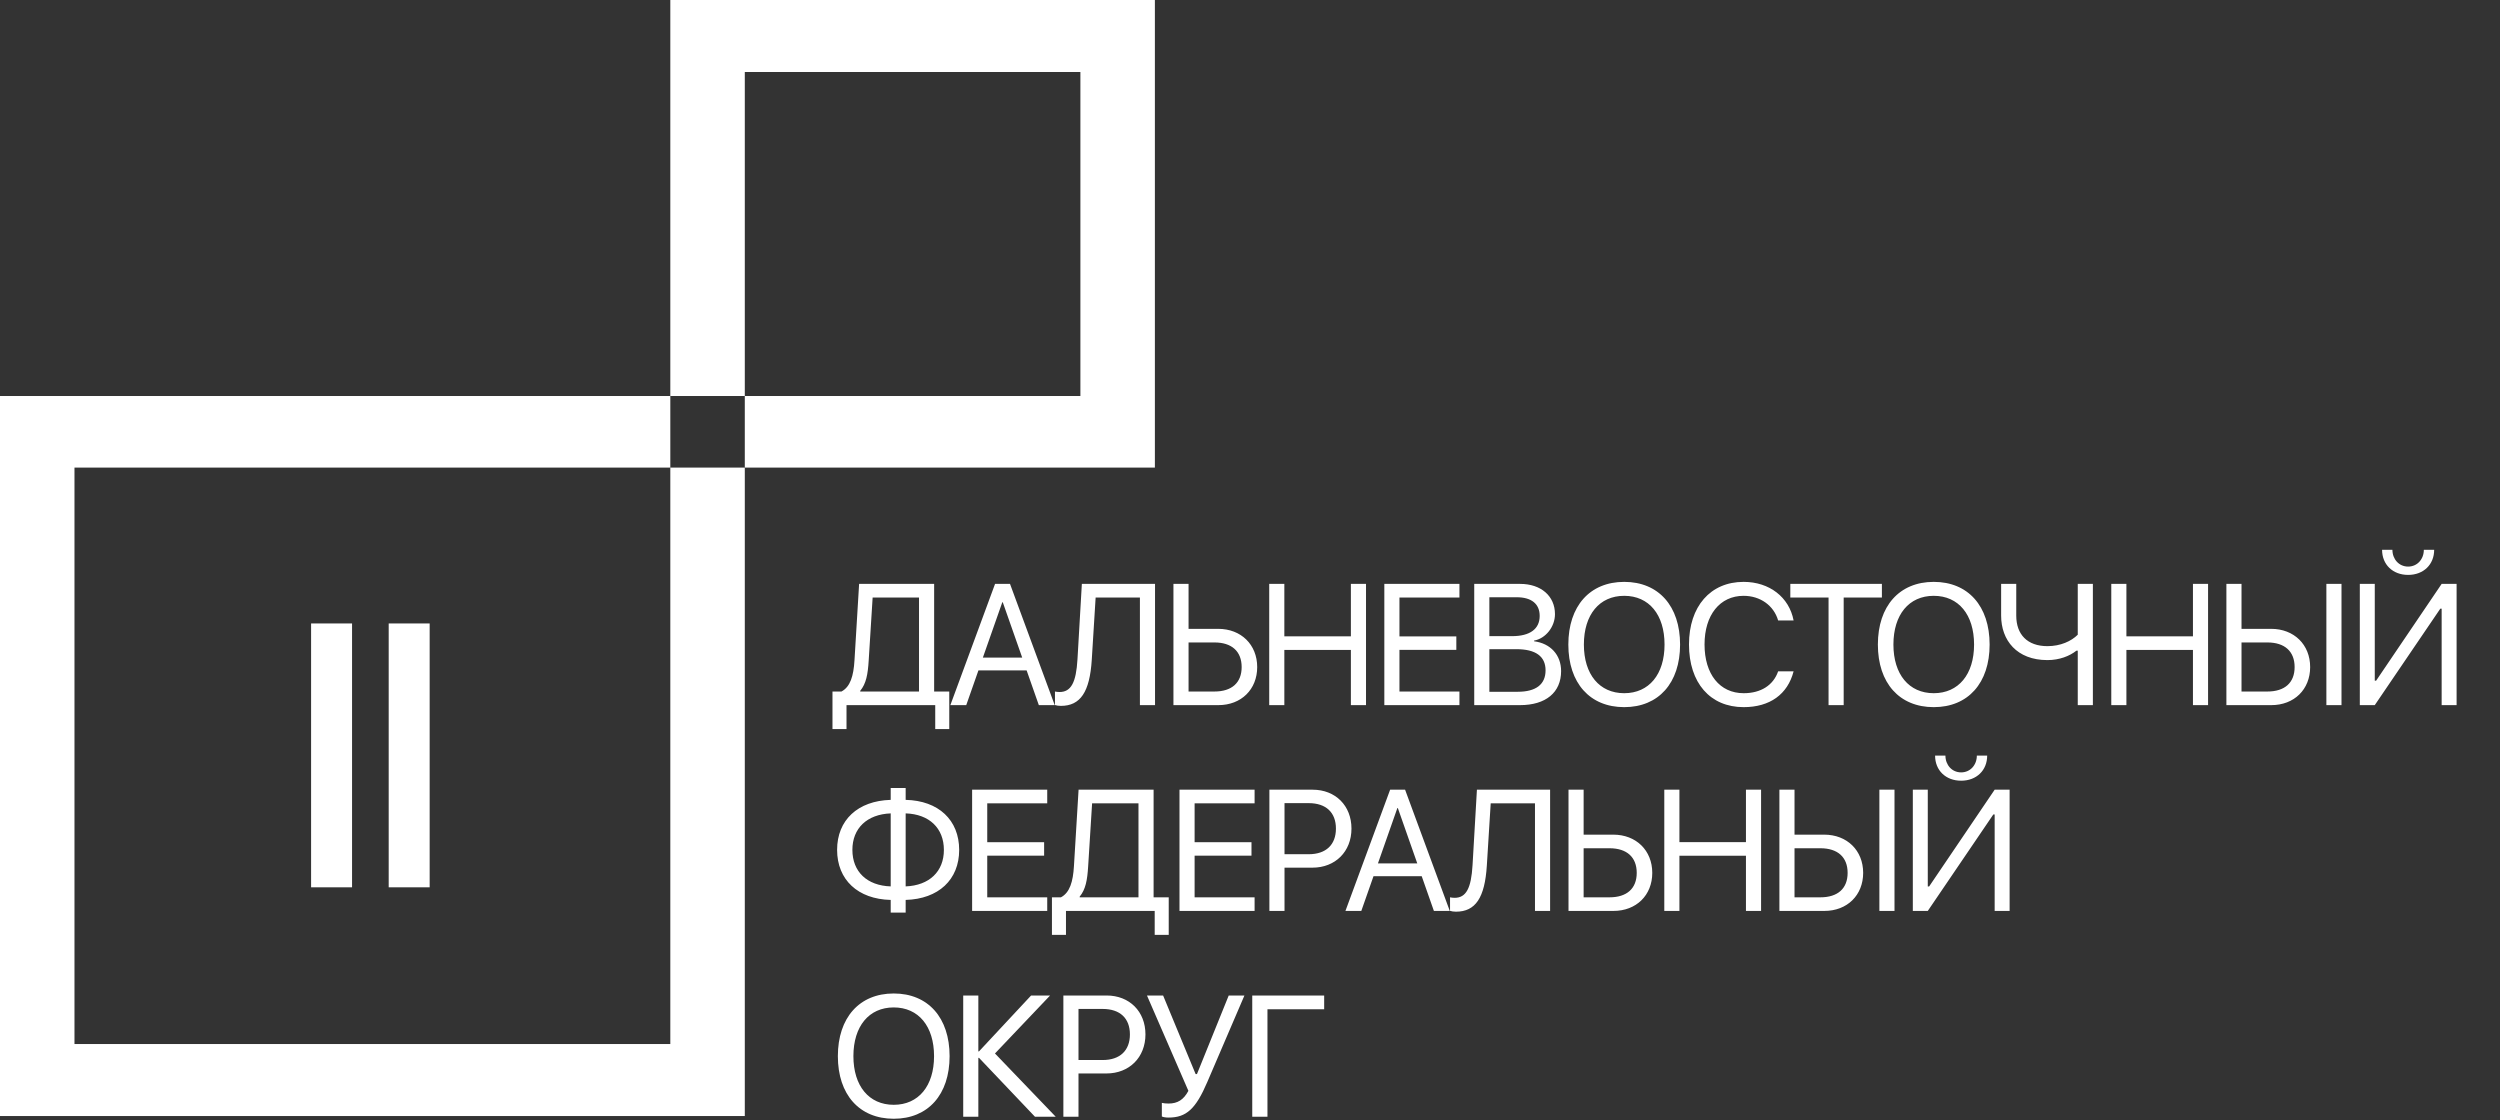 <?xml version="1.0" encoding="UTF-8"?> <svg xmlns="http://www.w3.org/2000/svg" width="741" height="332" viewBox="0 0 741 332" fill="none"><rect x="0" y="0" width="741" height="332" fill="#333333" stroke="none"/> <path d="M198.682 309.452H22.076V138.594H198.682V117.378H0V330.793H220.758V138.594H198.682V309.452Z" fill="white"></path> <path d="M342.306 0H198.682V117.378H220.758V21.341H320.23V117.378H220.758V138.594H342.306V0Z" fill="white"></path> <path d="M257.48 195.777C257.231 199.886 256.733 202.625 254.965 204.767V204.966H272.396V177.1H258.65L257.48 195.777ZM250.906 209V216.097H246.747V204.966H249.412C252.026 203.571 252.998 200.384 253.271 195.677L254.641 173.066H276.879V204.966H281.361V216.097H277.203V209H250.906ZM307.909 209L304.298 198.715H290.004L286.394 209H281.687L294.935 173.066H299.368L312.616 209H307.909ZM297.077 178.52L291.324 194.905H302.979L297.226 178.52H297.077ZM342.351 209H337.869V177.1H324.745L323.6 195.553C323.002 205.115 320.238 209.224 314.436 209.224C313.788 209.224 313.141 209.125 312.692 208.975V204.966C312.966 205.041 313.639 205.115 314.037 205.115C317.449 205.115 318.968 202.326 319.366 195.378L320.661 173.066H342.351V209ZM347.807 209V173.066H352.289V186.389H361.08C367.853 186.389 372.634 191.07 372.634 197.719C372.634 204.343 367.903 209 361.13 209H347.807ZM352.289 204.966H359.959C365.114 204.966 368.027 202.351 368.027 197.719C368.027 193.062 365.089 190.423 359.959 190.423H352.289V204.966ZM404.885 209H400.402V192.639H380.68V209H376.197V173.066H380.68V188.605H400.402V173.066H404.885V209ZM432.578 204.966V209H410.316V173.066H432.578V177.1H414.798V188.63H431.657V192.614H414.798V204.966H432.578ZM450.535 209H436.963V173.066H450.585C456.736 173.066 460.894 176.652 460.894 182.031C460.894 185.766 458.155 189.252 454.694 189.875V190.074C459.574 190.697 462.712 194.133 462.712 198.915C462.712 205.24 458.18 209 450.535 209ZM441.446 177.025V188.555H448.169C453.473 188.555 456.362 186.438 456.362 182.554C456.362 178.993 453.922 177.025 449.564 177.025H441.446ZM441.446 205.041H449.863C455.266 205.041 458.105 202.849 458.105 198.69C458.105 194.532 455.167 192.415 449.439 192.415H441.446V205.041ZM481.416 172.468C491.601 172.468 497.976 179.64 497.976 191.045C497.976 202.451 491.601 209.598 481.416 209.598C471.231 209.598 464.856 202.451 464.856 191.045C464.856 179.64 471.231 172.468 481.416 172.468ZM481.416 176.602C474.07 176.602 469.463 182.18 469.463 191.045C469.463 199.886 474.07 205.464 481.416 205.464C488.762 205.464 493.369 199.886 493.369 191.045C493.369 182.18 488.762 176.602 481.416 176.602ZM516.804 209.598C506.893 209.598 500.617 202.401 500.617 191.021C500.617 179.74 506.968 172.468 516.804 172.468C524.449 172.468 530.301 177 531.621 183.898H527.039C525.744 179.466 521.735 176.602 516.804 176.602C509.782 176.602 505.224 182.28 505.224 191.021C505.224 199.836 509.732 205.464 516.829 205.464C521.934 205.464 525.619 203.098 527.039 198.989H531.621C529.853 205.812 524.574 209.598 516.804 209.598ZM546.465 209H541.982V177.1H530.652V173.066H557.795V177.1H546.465V209ZM573.162 172.468C583.347 172.468 589.722 179.64 589.722 191.045C589.722 202.451 583.347 209.598 573.162 209.598C562.977 209.598 556.602 202.451 556.602 191.045C556.602 179.64 562.977 172.468 573.162 172.468ZM573.162 176.602C565.816 176.602 561.209 182.18 561.209 191.045C561.209 199.886 565.816 205.464 573.162 205.464C580.508 205.464 585.115 199.886 585.115 191.045C585.115 182.18 580.508 176.602 573.162 176.602ZM620.329 209H615.847V192.863H615.448C613.431 194.457 610.418 195.652 606.857 195.652C597.792 195.652 593.136 189.8 593.136 182.454V173.066H597.618V182.479C597.618 188.032 600.88 191.519 606.857 191.519C610.742 191.519 613.929 190.049 615.847 188.132V173.066H620.329V209ZM654.472 209H649.99V192.639H630.267V209H625.785V173.066H630.267V188.605H649.99V173.066H654.472V209ZM659.903 209V173.066H664.385V186.389H673.176C679.949 186.389 684.73 191.07 684.73 197.719C684.73 204.343 679.999 209 673.226 209H659.903ZM664.385 204.966H672.055C677.21 204.966 680.124 202.351 680.124 197.719C680.124 193.062 677.185 190.423 672.055 190.423H664.385V204.966ZM694.019 209H689.537V173.066H694.019V209ZM723.705 209V180.412H723.306L703.882 209H699.45V173.066H703.882V201.753H704.281L723.705 173.066H728.137V209H723.705ZM706.049 162.956H709.112C709.112 165.745 711.054 167.936 713.769 167.936C716.483 167.936 718.425 165.745 718.425 162.956H721.488C721.488 167.338 718.326 170.401 713.769 170.401C709.211 170.401 706.049 167.338 706.049 162.956ZM264.004 262.729V241.088C256.982 241.362 252.649 245.496 252.649 251.896C252.649 258.371 256.982 262.504 264.004 262.729ZM279.768 251.921C279.768 245.471 275.435 241.312 268.437 241.088V262.729C275.435 262.455 279.768 258.321 279.768 251.921ZM264.004 266.738C254.268 266.514 248.117 260.761 248.117 251.896C248.117 243.081 254.243 237.353 264.004 237.079V233.568H268.437V237.079C278.174 237.303 284.3 243.056 284.3 251.921C284.3 260.736 278.174 266.464 268.437 266.738V270.498H264.004V266.738ZM310.399 265.966V270H288.137V234.066H310.399V238.1H292.619V249.63H309.478V253.614H292.619V265.966H310.399ZM322.529 256.777C322.28 260.886 321.782 263.625 320.014 265.767V265.966H337.445V238.1H323.699L322.529 256.777ZM315.955 270V277.097H311.796V265.966H314.461C317.075 264.571 318.046 261.384 318.32 256.677L319.69 234.066H341.928V265.966H346.41V277.097H342.252V270H315.955ZM371.862 265.966V270H349.6V234.066H371.862V238.1H354.082V249.63H370.941V253.614H354.082V265.966H371.862ZM376.247 234.066H389.072C395.82 234.066 400.577 238.797 400.577 245.596C400.577 252.419 395.771 257.175 389.022 257.175H380.73V270H376.247V234.066ZM380.73 238.05V253.191H387.902C393.031 253.191 395.97 250.377 395.97 245.596C395.97 240.839 393.056 238.05 387.902 238.05H380.73ZM425.008 270L421.397 259.715H407.103L403.492 270H398.786L412.034 234.066H416.467L429.715 270H425.008ZM414.175 239.52L408.423 255.905H420.077L414.325 239.52H414.175ZM459.45 270H454.968V238.1H441.844L440.698 256.553C440.101 266.115 437.337 270.224 431.534 270.224C430.887 270.224 430.239 270.125 429.791 269.975V265.966C430.065 266.041 430.738 266.115 431.136 266.115C434.548 266.115 436.067 263.326 436.465 256.378L437.76 234.066H459.45V270ZM464.906 270V234.066H469.388V247.389H478.178C484.952 247.389 489.733 252.07 489.733 258.719C489.733 265.343 485.002 270 478.228 270H464.906ZM469.388 265.966H477.058C482.213 265.966 485.126 263.351 485.126 258.719C485.126 254.062 482.188 251.423 477.058 251.423H469.388V265.966ZM521.984 270H517.501V253.639H497.779V270H493.296V234.066H497.779V249.605H517.501V234.066H521.984V270ZM527.414 270V234.066H531.897V247.389H540.687C547.461 247.389 552.242 252.07 552.242 258.719C552.242 265.343 547.511 270 540.737 270H527.414ZM531.897 265.966H539.567C544.722 265.966 547.635 263.351 547.635 258.719C547.635 254.062 544.697 251.423 539.567 251.423H531.897V265.966ZM561.531 270H557.048V234.066H561.531V270ZM591.216 270V241.412H590.818L571.394 270H566.961V234.066H571.394V262.753H571.792L591.216 234.066H595.649V270H591.216ZM573.56 223.956H576.623C576.623 226.745 578.566 228.936 581.28 228.936C583.995 228.936 585.937 226.745 585.937 223.956H589C589 228.338 585.837 231.401 581.28 231.401C576.723 231.401 573.56 228.338 573.56 223.956ZM264.901 294.468C275.086 294.468 281.461 301.64 281.461 313.045C281.461 324.451 275.086 331.598 264.901 331.598C254.716 331.598 248.341 324.451 248.341 313.045C248.341 301.64 254.716 294.468 264.901 294.468ZM264.901 298.602C257.555 298.602 252.948 304.18 252.948 313.045C252.948 321.886 257.555 327.464 264.901 327.464C272.247 327.464 276.854 321.886 276.854 313.045C276.854 304.18 272.247 298.602 264.901 298.602ZM294.91 312.249L312.915 331H306.764L290.179 313.543H289.98V331H285.497V295.066H289.98V311.626H290.179L305.618 295.066H311.246L294.91 312.249ZM315.183 295.066H328.007C334.756 295.066 339.512 299.797 339.512 306.596C339.512 313.419 334.706 318.175 327.958 318.175H319.665V331H315.183V295.066ZM319.665 299.05V314.191H326.837C331.967 314.191 334.905 311.377 334.905 306.596C334.905 301.839 331.992 299.05 326.837 299.05H319.665ZM346.362 331.249C345.541 331.249 344.769 331.125 344.37 330.925V326.891C344.868 327.016 345.59 327.09 346.362 327.09C349.052 327.09 350.82 325.97 352.239 323.33L339.963 295.066H344.744L354.381 318.35H354.779L364.192 295.066H368.849L357.842 320.715C354.431 328.684 351.642 331.249 346.362 331.249ZM375.674 331H371.167V295.066H392.484V299.15H375.674V331Z" fill="white"></path> <path d="M104.349 263H92.209V184.791H104.349V263Z" fill="white"></path> <path d="M127.349 263H115.208V184.791H127.349V263Z" fill="white"></path> </svg> 